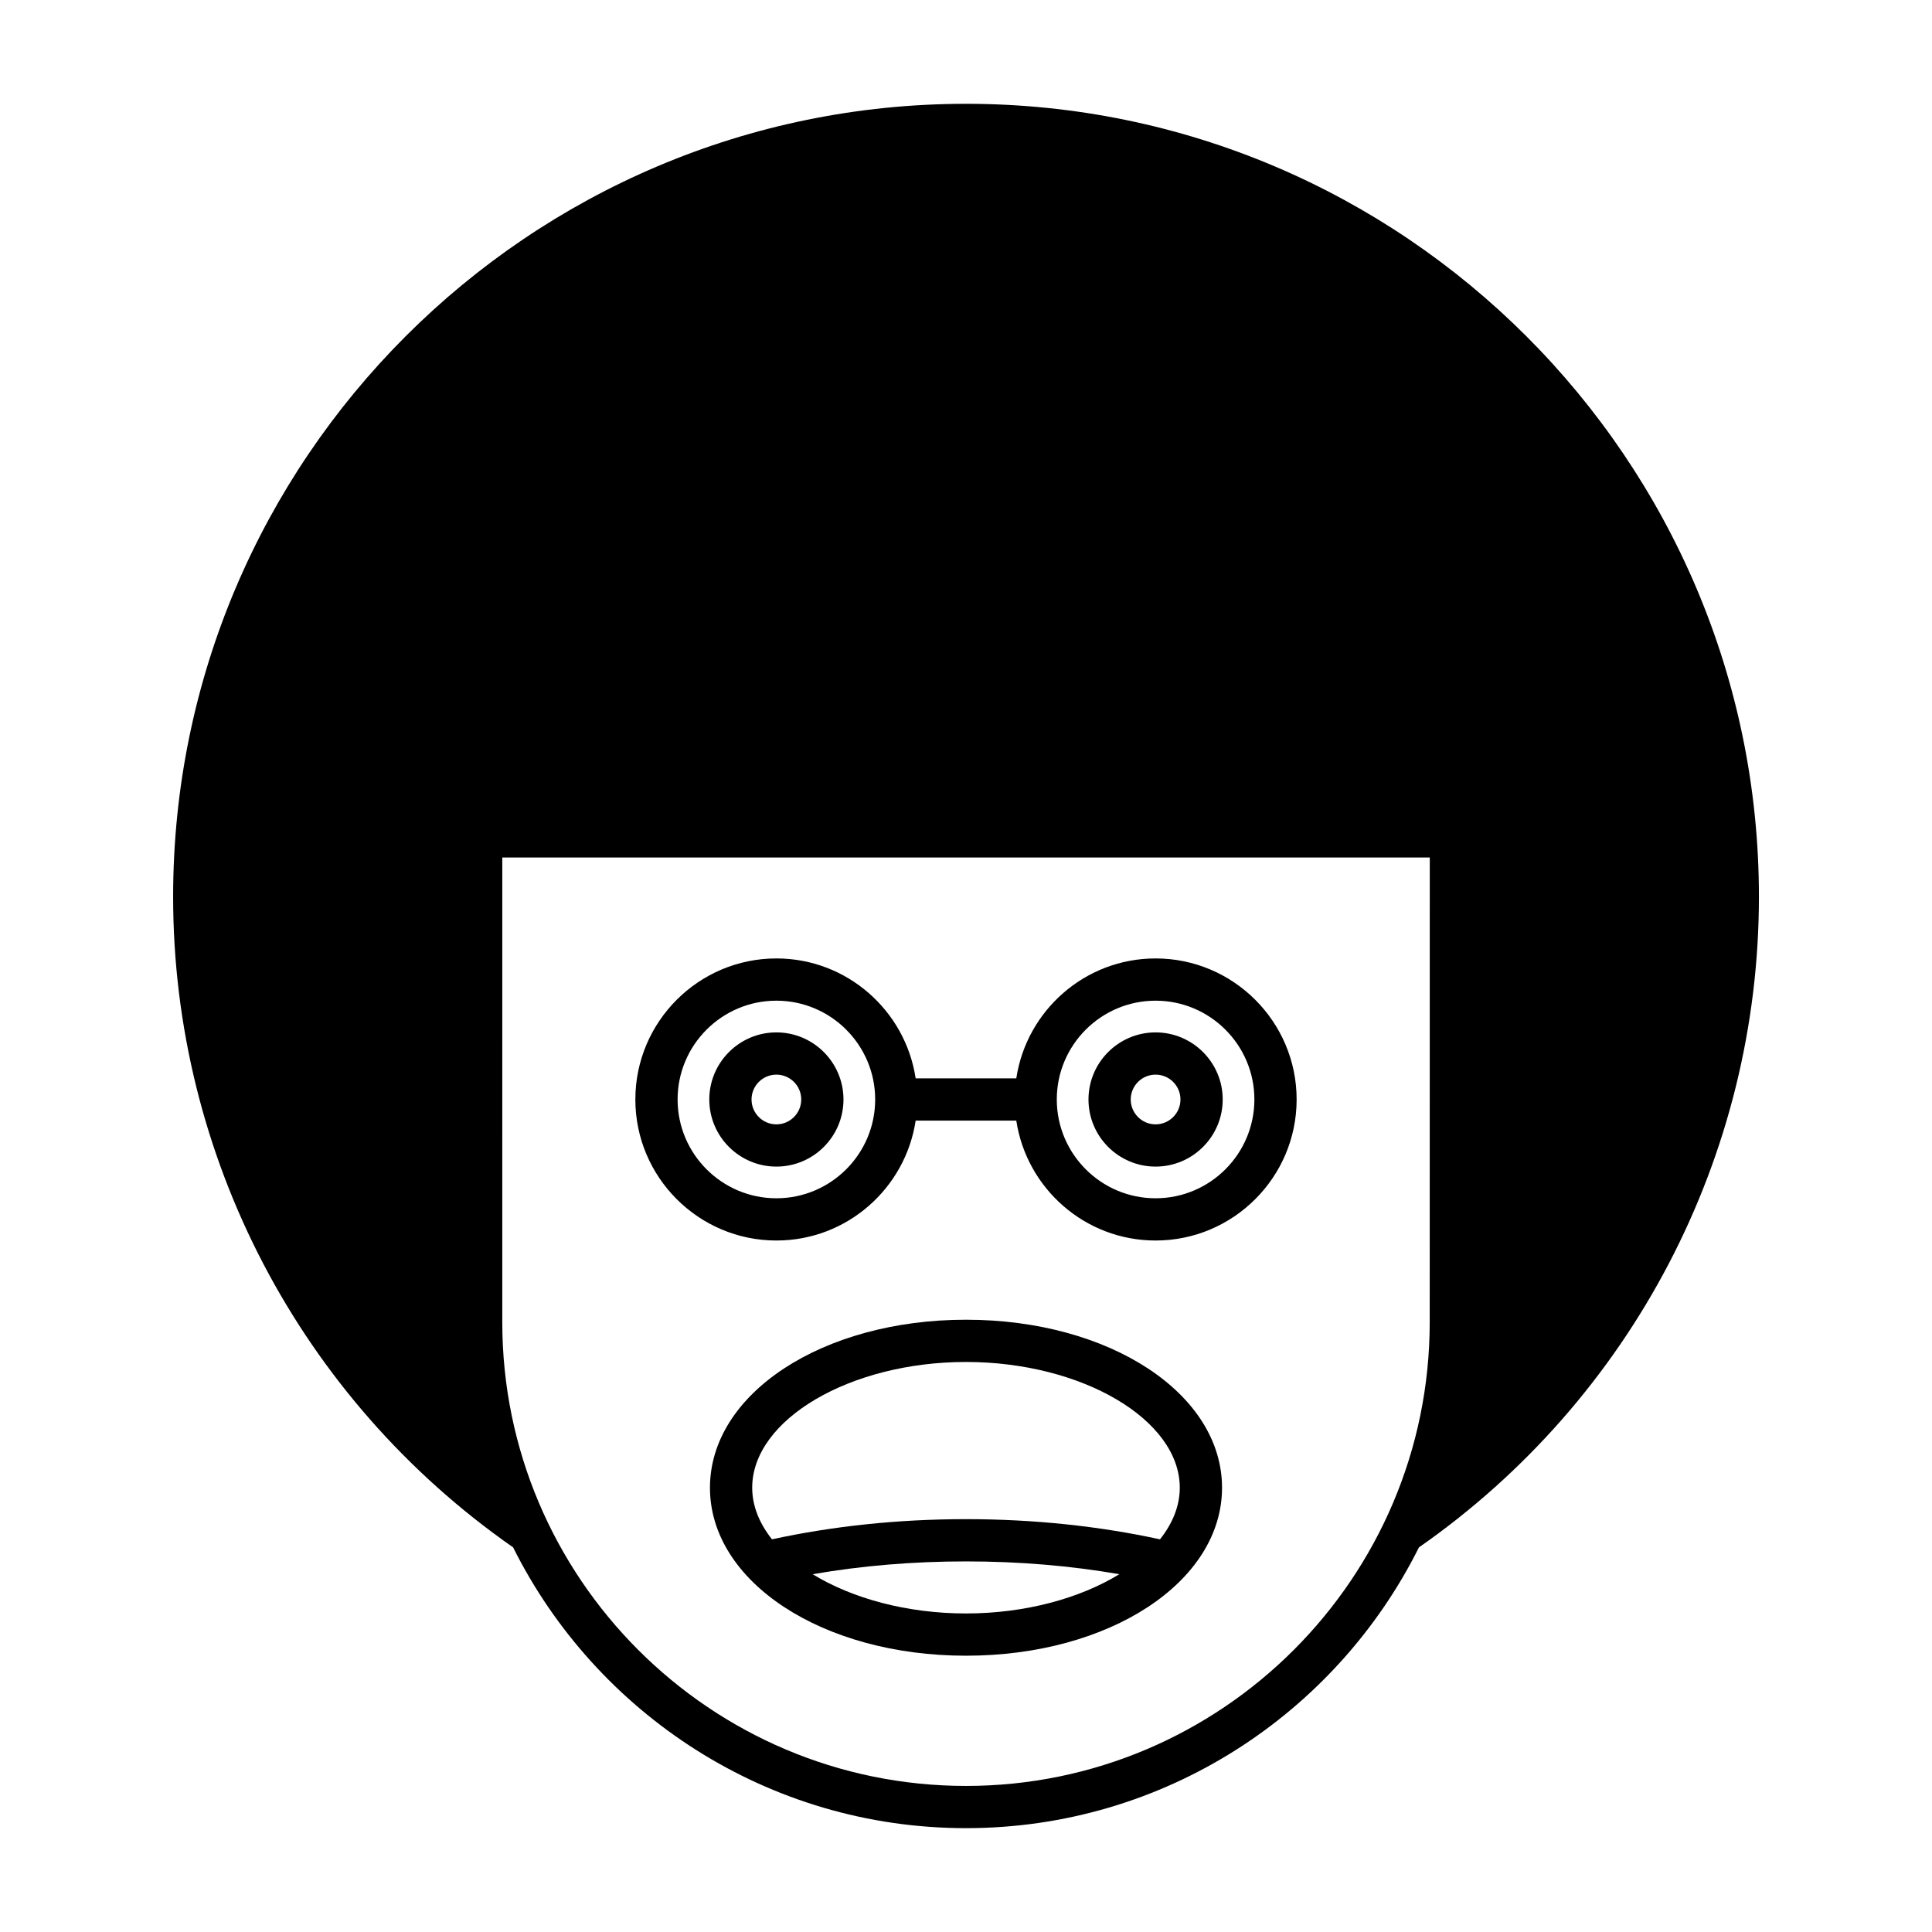 <?xml version="1.0" encoding="UTF-8"?>
<!-- Uploaded to: ICON Repo, www.iconrepo.com, Generator: ICON Repo Mixer Tools -->
<svg fill="#000000" width="800px" height="800px" version="1.1" viewBox="144 144 512 512" xmlns="http://www.w3.org/2000/svg">
 <g>
  <path d="m400 171.51c-115.86 0-210.12 94.262-210.12 210.12 0 68.77 33.664 133.09 90.094 172.43 21.996 44.066 67.523 74.418 120.03 74.418 52.504 0 98.031-30.348 120.03-74.41 56.43-39.348 90.098-103.67 90.098-172.44 0-115.86-94.262-210.12-210.12-210.12zm122.89 322.89c0 67.762-55.129 122.89-122.89 122.89s-122.89-55.129-122.89-122.89l0.004-123.16h245.79z"/>
  <path d="m349.75 472.75c18.703 0 34.195-13.824 36.91-31.781h26.668c2.715 17.957 18.207 31.781 36.91 31.781 20.609 0 37.383-16.77 37.383-37.379s-16.773-37.375-37.383-37.375c-18.703 0-34.195 13.82-36.91 31.777h-26.668c-2.715-17.957-18.207-31.777-36.91-31.777-20.609 0-37.375 16.766-37.375 37.375s16.766 37.379 37.375 37.379zm100.49-63.559c14.438 0 26.184 11.746 26.184 26.18 0 14.438-11.746 26.184-26.184 26.184s-26.18-11.746-26.18-26.184c0-14.434 11.742-26.18 26.18-26.18zm-100.49 0c14.438 0 26.18 11.746 26.18 26.18 0 14.438-11.742 26.184-26.18 26.184s-26.18-11.746-26.18-26.184c0-14.434 11.742-26.18 26.18-26.18z"/>
  <path d="m349.75 453.16c9.809 0 17.781-7.981 17.781-17.785 0-9.805-7.977-17.781-17.781-17.781-9.809 0-17.781 7.981-17.781 17.781 0 9.809 7.973 17.785 17.781 17.785zm0-24.371c3.629 0 6.586 2.953 6.586 6.586 0 3.633-2.957 6.59-6.586 6.59s-6.586-2.957-6.586-6.59c0-3.633 2.957-6.586 6.586-6.586z"/>
  <path d="m450.24 453.16c9.809 0 17.789-7.981 17.789-17.785 0-9.805-7.981-17.781-17.789-17.781-9.809 0-17.781 7.981-17.781 17.781 0 9.809 7.977 17.785 17.781 17.785zm0-24.371c3.637 0 6.594 2.953 6.594 6.586 0 3.633-2.957 6.59-6.594 6.59-3.629 0-6.586-2.957-6.586-6.59 0-3.633 2.957-6.586 6.586-6.586z"/>
  <path d="m400 493.74c-38.047 0-67.852 19.559-67.852 44.52-0.004 24.965 29.801 44.52 67.852 44.52 38.047 0 67.852-19.555 67.852-44.52 0-24.961-29.805-44.52-67.852-44.52zm0 77.844c-15.77 0-30.25-4.039-40.637-10.398 12.91-2.242 26.52-3.398 40.637-3.398s27.727 1.156 40.637 3.394c-10.387 6.359-24.871 10.402-40.637 10.402zm51.414-19.648c-16.141-3.5-33.391-5.344-51.414-5.344-18.027 0-35.273 1.844-51.418 5.344-3.324-4.203-5.242-8.828-5.242-13.676 0-18.066 25.945-33.324 56.656-33.324 30.711 0 56.656 15.262 56.656 33.324 0.004 4.848-1.914 9.473-5.238 13.676z"/>
 </g>
</svg>
